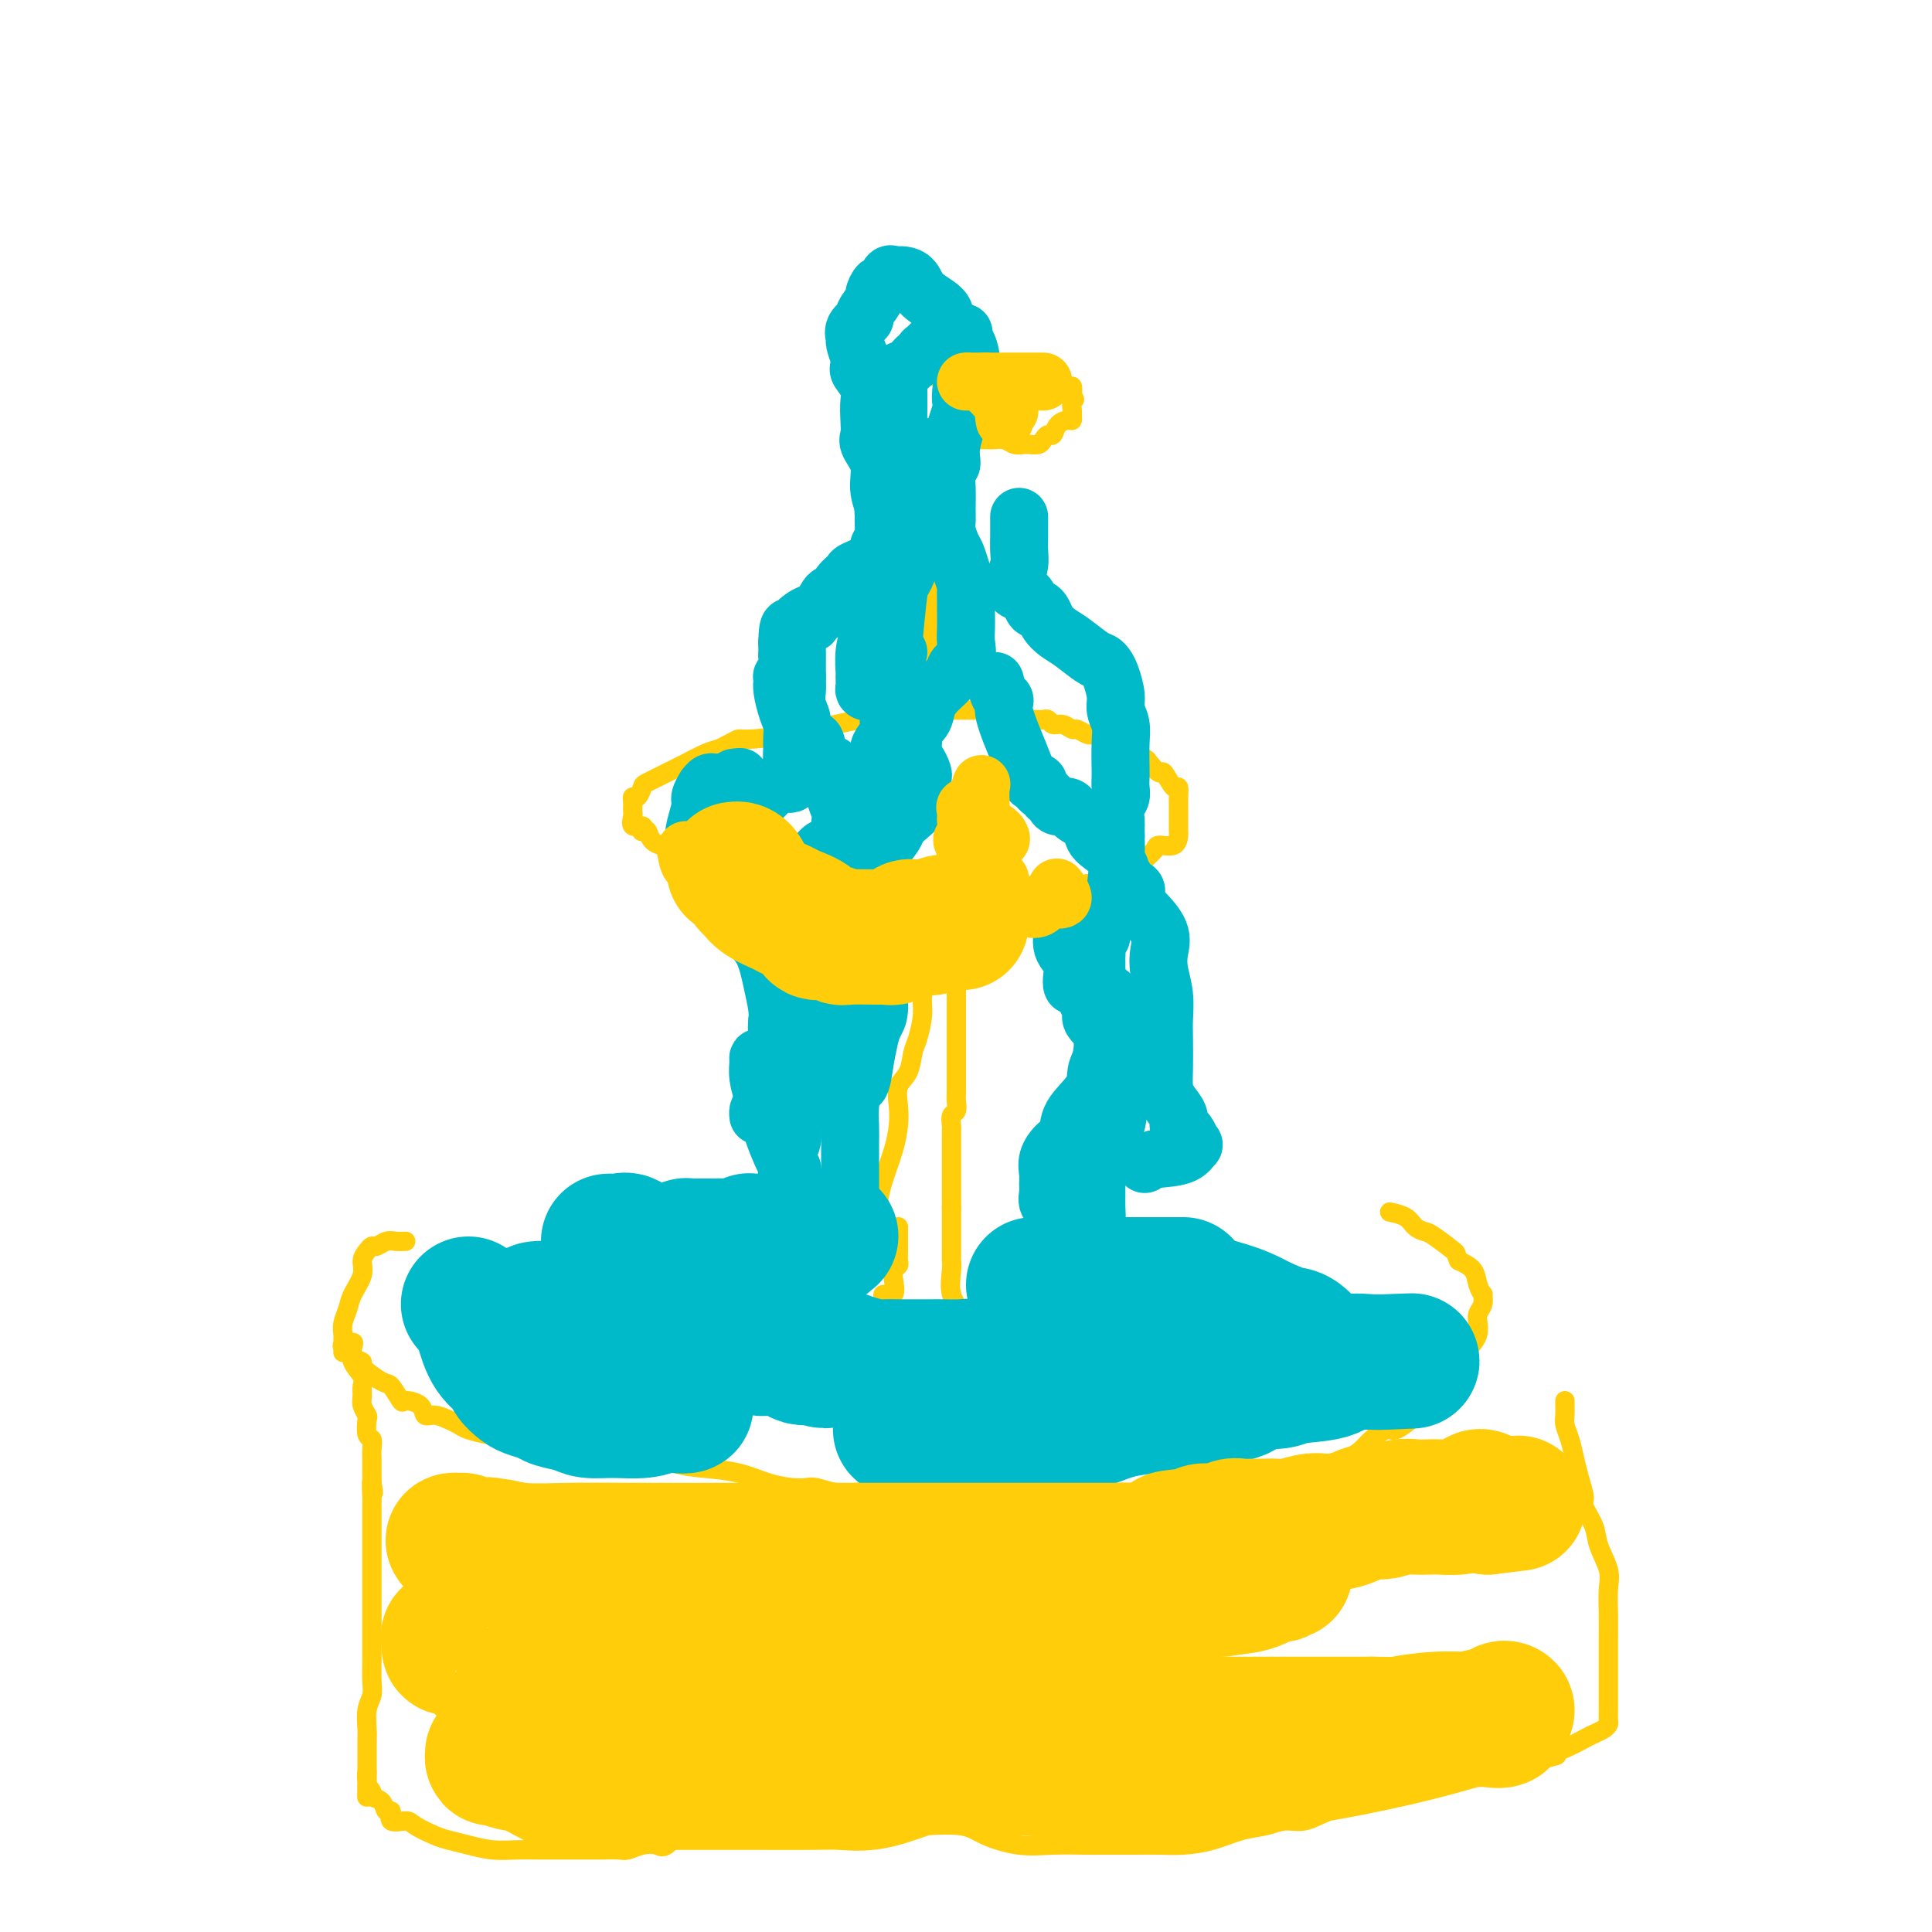 <svg viewBox='0 0 400 400' version='1.1' xmlns='http://www.w3.org/2000/svg' xmlns:xlink='http://www.w3.org/1999/xlink'><g fill='none' stroke='#FFCD0A' stroke-width='4' stroke-linecap='round' stroke-linejoin='round'><path d='M84,257c-0.673,0.032 -1.346,0.063 -2,0c-0.654,-0.063 -1.290,-0.222 -2,0c-0.710,0.222 -1.495,0.824 -2,1c-0.505,0.176 -0.731,-0.073 -1,0c-0.269,0.073 -0.583,0.470 -1,1c-0.417,0.530 -0.939,1.195 -1,2c-0.061,0.805 0.337,1.751 0,3c-0.337,1.249 -1.411,2.802 -2,4c-0.589,1.198 -0.693,2.041 -1,3c-0.307,0.959 -0.816,2.035 -1,3c-0.184,0.965 -0.044,1.820 0,2c0.044,0.180 -0.008,-0.316 0,0c0.008,0.316 0.075,1.445 0,2c-0.075,0.555 -0.294,0.538 0,1c0.294,0.462 1.100,1.403 2,2c0.900,0.597 1.895,0.851 2,1c0.105,0.149 -0.679,0.193 0,1c0.679,0.807 2.819,2.376 4,3c1.181,0.624 1.401,0.305 2,1c0.599,0.695 1.577,2.406 2,3c0.423,0.594 0.291,0.071 1,0c0.709,-0.071 2.259,0.310 3,1c0.741,0.690 0.672,1.690 1,2c0.328,0.310 1.054,-0.071 2,0c0.946,0.071 2.113,0.594 3,1c0.887,0.406 1.496,0.697 2,1c0.504,0.303 0.905,0.620 2,1c1.095,0.380 2.884,0.823 4,1c1.116,0.177 1.558,0.089 2,0'/><path d='M103,297c3.927,1.313 3.743,1.095 4,1c0.257,-0.095 0.953,-0.067 2,0c1.047,0.067 2.443,0.174 4,0c1.557,-0.174 3.275,-0.628 5,0c1.725,0.628 3.456,2.340 4,3c0.544,0.660 -0.099,0.270 2,0c2.099,-0.270 6.941,-0.420 10,0c3.059,0.420 4.335,1.408 6,2c1.665,0.592 3.721,0.786 6,1c2.279,0.214 4.783,0.449 7,1c2.217,0.551 4.147,1.419 6,2c1.853,0.581 3.630,0.874 5,1c1.370,0.126 2.333,0.086 3,0c0.667,-0.086 1.038,-0.219 2,0c0.962,0.219 2.515,0.791 4,1c1.485,0.209 2.902,0.056 4,0c1.098,-0.056 1.875,-0.015 3,0c1.125,0.015 2.597,0.004 4,0c1.403,-0.004 2.738,-0.001 4,0c1.262,0.001 2.452,0.000 4,0c1.548,-0.000 3.454,-0.000 5,0c1.546,0.000 2.732,0.000 4,0c1.268,-0.000 2.618,-0.000 5,0c2.382,0.000 5.794,0.000 8,0c2.206,-0.000 3.205,-0.000 5,0c1.795,0.000 4.387,0.000 6,0c1.613,-0.000 2.247,-0.000 3,0c0.753,0.000 1.624,0.000 3,0c1.376,-0.000 3.255,-0.000 4,0c0.745,0.000 0.356,0.000 1,0c0.644,-0.000 2.322,-0.000 4,0'/><path d='M240,309c11.249,-0.017 5.873,-0.060 4,0c-1.873,0.060 -0.242,0.224 2,0c2.242,-0.224 5.096,-0.837 7,-1c1.904,-0.163 2.858,0.125 4,0c1.142,-0.125 2.472,-0.663 4,-1c1.528,-0.337 3.253,-0.475 5,-1c1.747,-0.525 3.517,-1.438 5,-2c1.483,-0.562 2.681,-0.771 4,-1c1.319,-0.229 2.761,-0.476 4,-1c1.239,-0.524 2.276,-1.324 3,-2c0.724,-0.676 1.135,-1.226 2,-2c0.865,-0.774 2.185,-1.770 3,-2c0.815,-0.230 1.125,0.306 2,0c0.875,-0.306 2.314,-1.455 3,-2c0.686,-0.545 0.620,-0.487 1,-1c0.380,-0.513 1.205,-1.598 2,-2c0.795,-0.402 1.560,-0.120 2,0c0.440,0.120 0.555,0.079 1,-1c0.445,-1.079 1.219,-3.195 2,-4c0.781,-0.805 1.569,-0.299 2,-1c0.431,-0.701 0.507,-2.611 1,-4c0.493,-1.389 1.404,-2.258 2,-3c0.596,-0.742 0.877,-1.355 1,-2c0.123,-0.645 0.086,-1.320 0,-2c-0.086,-0.680 -0.223,-1.364 0,-2c0.223,-0.636 0.804,-1.224 1,-2c0.196,-0.776 0.005,-1.741 0,-2c-0.005,-0.259 0.174,0.188 0,0c-0.174,-0.188 -0.701,-1.012 -1,-2c-0.299,-0.988 -0.371,-2.139 -1,-3c-0.629,-0.861 -1.814,-1.430 -3,-2'/><path d='M302,261c-0.782,-1.677 -0.239,-1.370 -1,-2c-0.761,-0.630 -2.828,-2.197 -4,-3c-1.172,-0.803 -1.449,-0.842 -2,-1c-0.551,-0.158 -1.377,-0.435 -2,-1c-0.623,-0.565 -1.043,-1.420 -2,-2c-0.957,-0.580 -2.450,-0.887 -3,-1c-0.550,-0.113 -0.157,-0.032 0,0c0.157,0.032 0.079,0.016 0,0'/><path d='M182,257c0.001,-0.843 0.002,-1.686 0,-2c-0.002,-0.314 -0.008,-0.099 0,-1c0.008,-0.901 0.030,-2.919 0,-4c-0.030,-1.081 -0.113,-1.226 0,-2c0.113,-0.774 0.421,-2.178 1,-4c0.579,-1.822 1.430,-4.061 2,-6c0.570,-1.939 0.860,-3.576 1,-5c0.140,-1.424 0.131,-2.634 0,-4c-0.131,-1.366 -0.385,-2.889 0,-4c0.385,-1.111 1.409,-1.809 2,-3c0.591,-1.191 0.751,-2.874 1,-4c0.249,-1.126 0.589,-1.696 1,-3c0.411,-1.304 0.895,-3.342 1,-5c0.105,-1.658 -0.168,-2.935 0,-4c0.168,-1.065 0.777,-1.919 1,-3c0.223,-1.081 0.060,-2.388 0,-3c-0.060,-0.612 -0.016,-0.529 0,-1c0.016,-0.471 0.004,-1.495 0,-2c-0.004,-0.505 -0.001,-0.491 0,-1c0.001,-0.509 0.000,-1.541 0,-2c-0.000,-0.459 -0.000,-0.347 0,-1c0.000,-0.653 0.000,-2.073 0,-3c-0.000,-0.927 -0.000,-1.362 0,-2c0.000,-0.638 0.000,-1.479 0,-2c-0.000,-0.521 -0.000,-0.720 0,-1c0.000,-0.280 0.000,-0.640 0,-1'/><path d='M192,184c0.003,-3.061 0.012,-1.212 0,-1c-0.012,0.212 -0.044,-1.211 0,-2c0.044,-0.789 0.163,-0.943 0,-1c-0.163,-0.057 -0.607,-0.015 -1,0c-0.393,0.015 -0.736,0.004 -1,0c-0.264,-0.004 -0.451,-0.001 -1,0c-0.549,0.001 -1.461,0.000 -2,0c-0.539,-0.000 -0.704,-0.000 -1,0c-0.296,0.000 -0.721,0.000 -1,0c-0.279,-0.000 -0.411,-0.000 -1,0c-0.589,0.000 -1.635,0.000 -2,0c-0.365,-0.000 -0.047,-0.000 0,0c0.047,0.000 -0.175,0.000 -1,0c-0.825,-0.000 -2.254,-0.000 -3,0c-0.746,0.000 -0.810,0.000 -2,0c-1.190,-0.000 -3.504,-0.000 -5,0c-1.496,0.000 -2.172,0.000 -3,0c-0.828,-0.000 -1.808,-0.000 -3,0c-1.192,0.000 -2.596,0.000 -4,0'/><path d='M161,180c-4.413,0.000 -1.446,0.001 -1,0c0.446,-0.001 -1.628,-0.004 -3,0c-1.372,0.004 -2.043,0.015 -2,0c0.043,-0.015 0.799,-0.054 0,0c-0.799,0.054 -3.155,0.203 -4,0c-0.845,-0.203 -0.180,-0.756 -1,-1c-0.820,-0.244 -3.124,-0.178 -4,0c-0.876,0.178 -0.324,0.469 -1,0c-0.676,-0.469 -2.580,-1.697 -3,-2c-0.420,-0.303 0.645,0.318 0,0c-0.645,-0.318 -3.000,-1.574 -4,-2c-1.000,-0.426 -0.647,-0.022 -1,0c-0.353,0.022 -1.413,-0.338 -2,-1c-0.587,-0.662 -0.701,-1.626 -1,-2c-0.299,-0.374 -0.784,-0.160 -1,0c-0.216,0.160 -0.163,0.264 0,0c0.163,-0.264 0.436,-0.898 0,-1c-0.436,-0.102 -1.581,0.327 -2,0c-0.419,-0.327 -0.112,-1.411 0,-2c0.112,-0.589 0.029,-0.684 0,-1c-0.029,-0.316 -0.005,-0.853 0,-1c0.005,-0.147 -0.009,0.097 0,0c0.009,-0.097 0.041,-0.536 0,-1c-0.041,-0.464 -0.157,-0.953 0,-1c0.157,-0.047 0.586,0.350 1,0c0.414,-0.350 0.813,-1.445 1,-2c0.187,-0.555 0.160,-0.569 1,-1c0.840,-0.431 2.545,-1.281 4,-2c1.455,-0.719 2.661,-1.309 4,-2c1.339,-0.691 2.811,-1.483 4,-2c1.189,-0.517 2.094,-0.758 3,-1'/><path d='M149,155c3.322,-1.703 3.626,-1.962 4,-2c0.374,-0.038 0.816,0.143 3,0c2.184,-0.143 6.109,-0.612 8,-1c1.891,-0.388 1.746,-0.695 3,-1c1.254,-0.305 3.906,-0.607 6,-1c2.094,-0.393 3.628,-0.876 5,-1c1.372,-0.124 2.580,0.110 4,0c1.420,-0.110 3.050,-0.565 4,-1c0.950,-0.435 1.220,-0.848 2,-1c0.780,-0.152 2.069,-0.041 3,0c0.931,0.041 1.505,0.011 2,0c0.495,-0.011 0.910,-0.003 2,0c1.090,0.003 2.854,0.001 4,0c1.146,-0.001 1.673,-0.001 2,0c0.327,0.001 0.454,0.004 1,0c0.546,-0.004 1.511,-0.016 2,0c0.489,0.016 0.502,0.061 1,0c0.498,-0.061 1.480,-0.226 2,0c0.520,0.226 0.577,0.845 1,1c0.423,0.155 1.213,-0.154 2,0c0.787,0.154 1.573,0.772 2,1c0.427,0.228 0.495,0.065 1,0c0.505,-0.065 1.447,-0.033 2,0c0.553,0.033 0.715,0.065 1,0c0.285,-0.065 0.691,-0.229 1,0c0.309,0.229 0.520,0.850 1,1c0.480,0.150 1.228,-0.170 2,0c0.772,0.170 1.568,0.829 2,1c0.432,0.171 0.501,-0.146 1,0c0.499,0.146 1.428,0.756 2,1c0.572,0.244 0.786,0.122 1,0'/><path d='M226,152c5.550,0.709 1.925,-0.017 1,0c-0.925,0.017 0.850,0.778 2,1c1.150,0.222 1.674,-0.095 2,0c0.326,0.095 0.453,0.601 1,1c0.547,0.399 1.512,0.690 2,1c0.488,0.310 0.497,0.640 1,1c0.503,0.360 1.500,0.749 2,1c0.500,0.251 0.502,0.363 1,1c0.498,0.637 1.492,1.799 2,2c0.508,0.201 0.528,-0.560 1,0c0.472,0.560 1.394,2.441 2,3c0.606,0.559 0.894,-0.205 1,0c0.106,0.205 0.028,1.378 0,2c-0.028,0.622 -0.008,0.691 0,1c0.008,0.309 0.002,0.856 0,1c-0.002,0.144 -0.001,-0.116 0,0c0.001,0.116 0.000,0.609 0,1c-0.000,0.391 0.000,0.681 0,1c-0.000,0.319 -0.001,0.668 0,1c0.001,0.332 0.004,0.649 0,1c-0.004,0.351 -0.013,0.737 0,1c0.013,0.263 0.050,0.401 0,1c-0.050,0.599 -0.187,1.657 -1,2c-0.813,0.343 -2.301,-0.029 -3,0c-0.699,0.029 -0.608,0.459 -1,1c-0.392,0.541 -1.267,1.192 -2,2c-0.733,0.808 -1.323,1.772 -2,2c-0.677,0.228 -1.439,-0.279 -2,0c-0.561,0.279 -0.920,1.344 -2,2c-1.080,0.656 -2.880,0.902 -4,1c-1.120,0.098 -1.560,0.049 -2,0'/><path d='M225,183c-3.544,1.654 -2.903,0.288 -3,0c-0.097,-0.288 -0.933,0.501 -2,1c-1.067,0.499 -2.366,0.708 -3,1c-0.634,0.292 -0.604,0.667 -1,1c-0.396,0.333 -1.220,0.624 -2,1c-0.780,0.376 -1.518,0.836 -2,1c-0.482,0.164 -0.709,0.031 -1,0c-0.291,-0.031 -0.645,0.041 -1,0c-0.355,-0.041 -0.712,-0.195 -1,0c-0.288,0.195 -0.506,0.738 -1,1c-0.494,0.262 -1.263,0.242 -2,0c-0.737,-0.242 -1.441,-0.707 -2,-1c-0.559,-0.293 -0.973,-0.416 -1,-1c-0.027,-0.584 0.333,-1.631 0,-2c-0.333,-0.369 -1.359,-0.061 -2,-1c-0.641,-0.939 -0.897,-3.125 -1,-4c-0.103,-0.875 -0.051,-0.437 0,0'/><path d='M193,146c0.000,-0.452 0.000,-0.905 0,-2c0.000,-1.095 0.000,-2.833 0,-4c0.000,-1.167 0.000,-1.765 0,-3c0.000,-1.235 0.000,-3.108 0,-4c0.000,-0.892 0.000,-0.801 0,-1c0.000,-0.199 0.000,-0.686 0,-1c0.000,-0.314 0.000,-0.456 0,-1c0.000,-0.544 0.000,-1.492 0,-2c0.000,-0.508 0.000,-0.577 0,-1c0.000,-0.423 0.000,-1.200 0,-2c0.000,-0.800 0.000,-1.622 0,-2c-0.000,-0.378 0.000,-0.310 0,-1c0.000,-0.690 0.000,-2.136 0,-3c-0.000,-0.864 -0.000,-1.145 0,-2c0.000,-0.855 0.000,-2.285 0,-3c0.000,-0.715 0.000,-0.714 0,-1c0.000,-0.286 0.000,-0.857 0,-2c0.000,-1.143 0.000,-2.856 0,-4c0.000,-1.144 0.000,-1.719 0,-2c0.000,-0.281 0.000,-0.268 0,-1c0.000,-0.732 0.000,-2.209 0,-3c0.000,-0.791 0.000,-0.895 0,-1'/><path d='M193,100c0.000,-7.526 0.000,-3.341 0,-2c0.000,1.341 0.000,-0.163 0,-1c0.000,-0.837 0.000,-1.008 0,-1c0.000,0.008 0.000,0.194 0,0c0.000,-0.194 0.000,-0.770 0,-1c0.000,-0.230 0.000,-0.115 0,0'/><path d='M188,93c-0.303,0.000 -0.606,0.000 -1,0c-0.394,-0.000 -0.879,-0.000 -1,0c-0.121,0.000 0.121,0.000 0,0c-0.121,-0.000 -0.606,-0.000 -1,0c-0.394,0.000 -0.697,0.001 -1,0c-0.303,-0.001 -0.606,-0.004 -1,0c-0.394,0.004 -0.878,0.016 -1,0c-0.122,-0.016 0.117,-0.061 0,0c-0.117,0.061 -0.592,0.227 -1,0c-0.408,-0.227 -0.750,-0.849 -1,-1c-0.250,-0.151 -0.407,0.167 -1,0c-0.593,-0.167 -1.623,-0.818 -2,-1c-0.377,-0.182 -0.101,0.106 0,0c0.101,-0.106 0.027,-0.606 0,-1c-0.027,-0.394 -0.007,-0.683 0,-1c0.007,-0.317 0.002,-0.662 0,-1c-0.002,-0.338 -0.001,-0.669 0,-1'/><path d='M177,87c-0.313,-0.973 -0.095,-0.906 0,-1c0.095,-0.094 0.066,-0.350 0,-1c-0.066,-0.650 -0.168,-1.692 0,-2c0.168,-0.308 0.607,0.120 1,0c0.393,-0.120 0.741,-0.789 1,-1c0.259,-0.211 0.428,0.036 1,0c0.572,-0.036 1.546,-0.353 2,-1c0.454,-0.647 0.389,-1.623 1,-2c0.611,-0.377 1.897,-0.154 3,0c1.103,0.154 2.023,0.239 3,0c0.977,-0.239 2.010,-0.804 3,-1c0.990,-0.196 1.935,-0.024 3,0c1.065,0.024 2.248,-0.099 3,0c0.752,0.099 1.073,0.419 2,0c0.927,-0.419 2.459,-1.576 3,-2c0.541,-0.424 0.091,-0.113 1,0c0.909,0.113 3.179,0.029 4,0c0.821,-0.029 0.194,-0.005 1,0c0.806,0.005 3.045,-0.011 4,0c0.955,0.011 0.627,0.049 1,0c0.373,-0.049 1.449,-0.186 2,0c0.551,0.186 0.579,0.696 1,1c0.421,0.304 1.237,0.401 2,1c0.763,0.599 1.475,1.700 2,2c0.525,0.300 0.864,-0.200 1,0c0.136,0.200 0.068,1.100 0,2'/><path d='M222,82c0.928,1.045 0.247,0.658 0,1c-0.247,0.342 -0.059,1.414 0,2c0.059,0.586 -0.012,0.687 0,1c0.012,0.313 0.105,0.840 0,1c-0.105,0.160 -0.410,-0.045 -1,0c-0.590,0.045 -1.467,0.342 -2,1c-0.533,0.658 -0.724,1.679 -1,2c-0.276,0.321 -0.636,-0.058 -1,0c-0.364,0.058 -0.730,0.552 -1,1c-0.270,0.448 -0.442,0.848 -1,1c-0.558,0.152 -1.500,0.055 -2,0c-0.500,-0.055 -0.556,-0.067 -1,0c-0.444,0.067 -1.274,0.214 -2,0c-0.726,-0.214 -1.346,-0.789 -2,-1c-0.654,-0.211 -1.342,-0.056 -2,0c-0.658,0.056 -1.287,0.015 -2,0c-0.713,-0.015 -1.511,-0.004 -2,0c-0.489,0.004 -0.670,0.001 -1,0c-0.330,-0.001 -0.809,-0.000 -1,0c-0.191,0.000 -0.096,0.000 0,0'/><path d='M71,280c0.829,-0.888 1.658,-1.777 2,-2c0.342,-0.223 0.197,0.219 0,1c-0.197,0.781 -0.446,1.899 0,3c0.446,1.101 1.587,2.183 2,3c0.413,0.817 0.097,1.369 0,2c-0.097,0.631 0.026,1.343 0,2c-0.026,0.657 -0.199,1.260 0,2c0.199,0.740 0.771,1.615 1,2c0.229,0.385 0.114,0.278 0,1c-0.114,0.722 -0.227,2.274 0,3c0.227,0.726 0.793,0.627 1,1c0.207,0.373 0.056,1.217 0,2c-0.056,0.783 -0.015,1.505 0,2c0.015,0.495 0.004,0.761 0,1c-0.004,0.239 -0.001,0.449 0,1c0.001,0.551 0.000,1.443 0,2c-0.000,0.557 -0.000,0.778 0,1'/><path d='M77,307c0.619,4.317 0.166,0.610 0,0c-0.166,-0.610 -0.044,1.877 0,3c0.044,1.123 0.012,0.882 0,1c-0.012,0.118 -0.003,0.594 0,1c0.003,0.406 0.001,0.741 0,1c-0.001,0.259 -0.000,0.443 0,1c0.000,0.557 0.000,1.489 0,2c-0.000,0.511 -0.000,0.601 0,1c0.000,0.399 0.000,1.108 0,2c-0.000,0.892 -0.000,1.969 0,3c0.000,1.031 0.000,2.018 0,3c-0.000,0.982 -0.000,1.959 0,3c0.000,1.041 0.000,2.147 0,3c-0.000,0.853 -0.000,1.454 0,2c0.000,0.546 0.000,1.036 0,2c-0.000,0.964 -0.000,2.400 0,3c0.000,0.600 0.001,0.362 0,1c-0.001,0.638 -0.004,2.150 0,3c0.004,0.850 0.015,1.036 0,2c-0.015,0.964 -0.057,2.705 0,4c0.057,1.295 0.211,2.142 0,3c-0.211,0.858 -0.789,1.726 -1,3c-0.211,1.274 -0.057,2.952 0,4c0.057,1.048 0.015,1.464 0,2c-0.015,0.536 -0.004,1.191 0,2c0.004,0.809 0.001,1.774 0,2c-0.001,0.226 -0.000,-0.285 0,0c0.000,0.285 0.000,1.367 0,2c-0.000,0.633 -0.000,0.816 0,1'/><path d='M76,367c-0.136,9.477 0.023,3.168 0,1c-0.023,-2.168 -0.228,-0.195 0,1c0.228,1.195 0.889,1.610 1,2c0.111,0.390 -0.327,0.753 0,1c0.327,0.247 1.418,0.377 2,1c0.582,0.623 0.654,1.738 1,2c0.346,0.262 0.967,-0.329 1,0c0.033,0.329 -0.523,1.580 0,2c0.523,0.420 2.123,0.010 3,0c0.877,-0.010 1.030,0.379 2,1c0.970,0.621 2.755,1.473 4,2c1.245,0.527 1.948,0.730 3,1c1.052,0.270 2.453,0.608 4,1c1.547,0.392 3.239,0.837 5,1c1.761,0.163 3.591,0.044 5,0c1.409,-0.044 2.395,-0.012 4,0c1.605,0.012 3.827,0.003 5,0c1.173,-0.003 1.297,0.000 2,0c0.703,-0.000 1.987,-0.004 3,0c1.013,0.004 1.756,0.014 3,0c1.244,-0.014 2.989,-0.053 4,0c1.011,0.053 1.288,0.199 2,0c0.712,-0.199 1.860,-0.742 3,-1c1.140,-0.258 2.272,-0.231 3,0c0.728,0.231 1.053,0.664 2,0c0.947,-0.664 2.518,-2.427 4,-3c1.482,-0.573 2.875,0.043 4,0c1.125,-0.043 1.982,-0.743 3,-1c1.018,-0.257 2.197,-0.069 3,0c0.803,0.069 1.229,0.020 2,0c0.771,-0.020 1.885,-0.010 3,0'/><path d='M157,378c8.953,-0.774 3.834,-0.207 3,0c-0.834,0.207 2.616,0.056 4,0c1.384,-0.056 0.701,-0.015 1,0c0.299,0.015 1.581,0.004 3,0c1.419,-0.004 2.977,-0.001 4,0c1.023,0.001 1.512,-0.001 3,0c1.488,0.001 3.973,0.006 6,0c2.027,-0.006 3.594,-0.022 5,0c1.406,0.022 2.652,0.083 5,0c2.348,-0.083 5.798,-0.309 8,0c2.202,0.309 3.156,1.155 5,2c1.844,0.845 4.580,1.691 7,2c2.420,0.309 4.526,0.083 7,0c2.474,-0.083 5.315,-0.022 7,0c1.685,0.022 2.213,0.007 3,0c0.787,-0.007 1.832,-0.004 3,0c1.168,0.004 2.457,0.008 4,0c1.543,-0.008 3.339,-0.029 5,0c1.661,0.029 3.185,0.109 5,0c1.815,-0.109 3.920,-0.406 6,-1c2.080,-0.594 4.136,-1.485 6,-2c1.864,-0.515 3.536,-0.653 5,-1c1.464,-0.347 2.720,-0.903 4,-1c1.280,-0.097 2.585,0.265 4,0c1.415,-0.265 2.941,-1.156 5,-2c2.059,-0.844 4.652,-1.640 7,-2c2.348,-0.360 4.449,-0.284 6,-1c1.551,-0.716 2.550,-2.223 5,-3c2.450,-0.777 6.352,-0.825 9,-1c2.648,-0.175 4.042,-0.479 6,-1c1.958,-0.521 4.479,-1.261 7,-2'/><path d='M315,365c11.777,-2.764 6.220,-1.174 5,-1c-1.220,0.174 1.897,-1.067 4,-2c2.103,-0.933 3.190,-1.559 4,-2c0.810,-0.441 1.341,-0.698 2,-1c0.659,-0.302 1.444,-0.649 2,-1c0.556,-0.351 0.881,-0.707 1,-1c0.119,-0.293 0.032,-0.522 0,-1c-0.032,-0.478 -0.009,-1.203 0,-2c0.009,-0.797 0.002,-1.664 0,-2c-0.002,-0.336 -0.000,-0.139 0,-1c0.000,-0.861 -0.000,-2.779 0,-4c0.000,-1.221 0.002,-1.746 0,-3c-0.002,-1.254 -0.008,-3.238 0,-5c0.008,-1.762 0.029,-3.303 0,-5c-0.029,-1.697 -0.106,-3.551 0,-5c0.106,-1.449 0.397,-2.494 0,-4c-0.397,-1.506 -1.482,-3.473 -2,-5c-0.518,-1.527 -0.467,-2.613 -1,-4c-0.533,-1.387 -1.648,-3.074 -2,-4c-0.352,-0.926 0.060,-1.091 0,-2c-0.060,-0.909 -0.590,-2.561 -1,-4c-0.410,-1.439 -0.698,-2.665 -1,-4c-0.302,-1.335 -0.617,-2.778 -1,-4c-0.383,-1.222 -0.835,-2.222 -1,-3c-0.165,-0.778 -0.044,-1.332 0,-2c0.044,-0.668 0.012,-1.449 0,-2c-0.012,-0.551 -0.003,-0.872 0,-1c0.003,-0.128 0.002,-0.064 0,0'/><path d='M197,188c-0.113,0.227 -0.226,0.454 0,1c0.226,0.546 0.793,1.411 1,2c0.207,0.589 0.056,0.901 0,1c-0.056,0.099 -0.015,-0.015 0,1c0.015,1.015 0.004,3.160 0,4c-0.004,0.840 -0.001,0.374 0,1c0.001,0.626 0.000,2.344 0,4c-0.000,1.656 -0.000,3.249 0,4c0.000,0.751 0.000,0.661 0,1c-0.000,0.339 -0.000,1.109 0,2c0.000,0.891 -0.000,1.904 0,2c0.000,0.096 0.000,-0.726 0,0c-0.000,0.726 -0.000,2.999 0,4c0.000,1.001 0.000,0.729 0,1c-0.000,0.271 -0.000,1.083 0,2c0.000,0.917 0.001,1.937 0,3c-0.001,1.063 -0.004,2.167 0,3c0.004,0.833 0.015,1.393 0,2c-0.015,0.607 -0.057,1.259 0,2c0.057,0.741 0.211,1.570 0,2c-0.211,0.430 -0.789,0.461 -1,1c-0.211,0.539 -0.057,1.586 0,2c0.057,0.414 0.015,0.196 0,1c-0.015,0.804 -0.004,2.631 0,3c0.004,0.369 0.001,-0.721 0,0c-0.001,0.721 -0.000,3.252 0,4c0.000,0.748 0.000,-0.289 0,0c-0.000,0.289 -0.000,1.902 0,3c0.000,1.098 0.000,1.680 0,2c-0.000,0.320 -0.000,0.377 0,1c0.000,0.623 0.000,1.811 0,3'/><path d='M197,250c-0.000,9.721 -0.000,3.024 0,1c0.000,-2.024 0.000,0.624 0,2c-0.000,1.376 -0.000,1.478 0,2c0.000,0.522 0.000,1.463 0,2c-0.000,0.537 -0.000,0.668 0,1c0.000,0.332 0.001,0.863 0,1c-0.001,0.137 -0.002,-0.119 0,0c0.002,0.119 0.008,0.615 0,1c-0.008,0.385 -0.031,0.660 0,1c0.031,0.340 0.117,0.746 0,2c-0.117,1.254 -0.438,3.355 0,5c0.438,1.645 1.634,2.833 2,4c0.366,1.167 -0.098,2.313 0,3c0.098,0.687 0.757,0.916 1,1c0.243,0.084 0.069,0.024 0,0c-0.069,-0.024 -0.035,-0.012 0,0'/><path d='M186,254c0.001,0.242 0.001,0.485 0,1c-0.001,0.515 -0.004,1.303 0,2c0.004,0.697 0.015,1.301 0,2c-0.015,0.699 -0.054,1.491 0,2c0.054,0.509 0.203,0.735 0,1c-0.203,0.265 -0.758,0.571 -1,1c-0.242,0.429 -0.170,0.983 0,2c0.170,1.017 0.438,2.497 0,3c-0.438,0.503 -1.581,0.028 -2,0c-0.419,-0.028 -0.112,0.390 0,1c0.112,0.610 0.030,1.411 0,2c-0.030,0.589 -0.008,0.965 0,1c0.008,0.035 0.002,-0.271 0,0c-0.002,0.271 -0.001,1.120 0,2c0.001,0.880 0.000,1.793 0,2c-0.000,0.207 -0.000,-0.290 0,0c0.000,0.290 0.000,1.369 0,2c-0.000,0.631 -0.000,0.816 0,1'/><path d='M183,279c-0.407,3.867 0.076,1.036 0,1c-0.076,-0.036 -0.711,2.723 -1,4c-0.289,1.277 -0.232,1.074 0,1c0.232,-0.074 0.640,-0.017 1,0c0.360,0.017 0.673,-0.006 1,0c0.327,0.006 0.669,0.040 1,0c0.331,-0.040 0.652,-0.154 1,0c0.348,0.154 0.722,0.577 1,1c0.278,0.423 0.459,0.846 1,1c0.541,0.154 1.441,0.039 2,0c0.559,-0.039 0.776,-0.000 1,0c0.224,0.000 0.455,-0.037 1,0c0.545,0.037 1.404,0.148 2,0c0.596,-0.148 0.931,-0.553 1,-1c0.069,-0.447 -0.126,-0.934 0,-1c0.126,-0.066 0.572,0.290 1,0c0.428,-0.290 0.836,-1.226 1,-2c0.164,-0.774 0.082,-1.387 0,-2'/><path d='M197,281c0.448,-0.819 0.068,0.134 0,0c-0.068,-0.134 0.178,-1.356 0,-2c-0.178,-0.644 -0.779,-0.712 -1,-1c-0.221,-0.288 -0.063,-0.797 0,-1c0.063,-0.203 0.032,-0.102 0,0'/></g>
<g fill='none' stroke='#00BAC9' stroke-width='28' stroke-linecap='round' stroke-linejoin='round'><path d='M97,270c0.770,0.636 1.539,1.272 2,2c0.461,0.728 0.613,1.547 1,3c0.387,1.453 1.009,3.541 2,5c0.991,1.459 2.353,2.289 3,3c0.647,0.711 0.580,1.304 1,2c0.420,0.696 1.327,1.496 2,2c0.673,0.504 1.112,0.713 2,1c0.888,0.287 2.223,0.651 3,1c0.777,0.349 0.994,0.683 2,1c1.006,0.317 2.800,0.617 4,1c1.200,0.383 1.805,0.849 3,1c1.195,0.151 2.980,-0.011 5,0c2.020,0.011 4.276,0.197 6,0c1.724,-0.197 2.914,-0.778 4,-1c1.086,-0.222 2.066,-0.086 3,0c0.934,0.086 1.822,0.122 2,0c0.178,-0.122 -0.354,-0.401 -1,-1c-0.646,-0.599 -1.406,-1.517 -2,-2c-0.594,-0.483 -1.023,-0.530 -2,-1c-0.977,-0.470 -2.503,-1.364 -5,-3c-2.497,-1.636 -5.965,-4.013 -8,-5c-2.035,-0.987 -2.638,-0.584 -3,-1c-0.362,-0.416 -0.482,-1.650 -1,-2c-0.518,-0.350 -1.434,0.186 -2,0c-0.566,-0.186 -0.783,-1.093 -1,-2'/><path d='M117,274c-3.715,-2.587 -1.501,-0.553 -1,0c0.501,0.553 -0.711,-0.374 -1,-1c-0.289,-0.626 0.346,-0.953 0,-1c-0.346,-0.047 -1.672,0.184 -2,0c-0.328,-0.184 0.341,-0.782 0,-1c-0.341,-0.218 -1.693,-0.055 -2,0c-0.307,0.055 0.430,0.001 1,0c0.570,-0.001 0.974,0.052 1,0c0.026,-0.052 -0.327,-0.210 1,0c1.327,0.210 4.333,0.787 7,1c2.667,0.213 4.994,0.060 7,0c2.006,-0.060 3.692,-0.028 5,0c1.308,0.028 2.238,0.050 3,0c0.762,-0.050 1.357,-0.173 2,0c0.643,0.173 1.333,0.643 2,1c0.667,0.357 1.312,0.601 2,1c0.688,0.399 1.419,0.952 2,1c0.581,0.048 1.011,-0.408 2,0c0.989,0.408 2.538,1.681 4,2c1.462,0.319 2.839,-0.317 4,0c1.161,0.317 2.107,1.588 3,2c0.893,0.412 1.734,-0.034 3,0c1.266,0.034 2.956,0.548 4,1c1.044,0.452 1.441,0.844 2,1c0.559,0.156 1.279,0.078 2,0'/><path d='M168,281c5.019,1.389 1.565,0.362 1,0c-0.565,-0.362 1.759,-0.058 3,0c1.241,0.058 1.398,-0.128 2,0c0.602,0.128 1.648,0.570 3,1c1.352,0.430 3.010,0.847 4,1c0.990,0.153 1.313,0.041 2,0c0.687,-0.041 1.738,-0.011 3,0c1.262,0.011 2.736,0.002 4,0c1.264,-0.002 2.317,0.004 3,0c0.683,-0.004 0.994,-0.016 2,0c1.006,0.016 2.705,0.061 4,0c1.295,-0.061 2.186,-0.226 3,0c0.814,0.226 1.551,0.845 3,1c1.449,0.155 3.612,-0.155 5,0c1.388,0.155 2.003,0.774 3,1c0.997,0.226 2.377,0.061 4,0c1.623,-0.061 3.490,-0.016 5,0c1.510,0.016 2.664,0.004 4,0c1.336,-0.004 2.853,-0.001 5,0c2.147,0.001 4.924,0.000 7,0c2.076,-0.000 3.450,-0.000 5,0c1.550,0.000 3.274,0.001 5,0c1.726,-0.001 3.453,-0.002 5,0c1.547,0.002 2.915,0.007 4,0c1.085,-0.007 1.888,-0.026 3,0c1.112,0.026 2.535,0.098 4,0c1.465,-0.098 2.973,-0.366 5,-1c2.027,-0.634 4.574,-1.634 6,-2c1.426,-0.366 1.730,-0.099 3,0c1.270,0.099 3.506,0.028 5,0c1.494,-0.028 2.247,-0.014 3,0'/><path d='M286,282c11.644,-0.462 4.253,-0.117 1,0c-3.253,0.117 -2.370,0.006 -2,0c0.370,-0.006 0.226,0.094 -1,0c-1.226,-0.094 -3.534,-0.381 -5,0c-1.466,0.381 -2.089,1.430 -4,2c-1.911,0.570 -5.109,0.659 -7,1c-1.891,0.341 -2.477,0.932 -4,1c-1.523,0.068 -3.985,-0.386 -6,0c-2.015,0.386 -3.583,1.613 -5,2c-1.417,0.387 -2.684,-0.065 -5,0c-2.316,0.065 -5.681,0.647 -9,1c-3.319,0.353 -6.591,0.477 -10,1c-3.409,0.523 -6.955,1.447 -10,2c-3.045,0.553 -5.588,0.737 -8,1c-2.412,0.263 -4.691,0.606 -7,1c-2.309,0.394 -4.648,0.838 -6,1c-1.352,0.162 -1.719,0.044 -2,0c-0.281,-0.044 -0.477,-0.012 -1,0c-0.523,0.012 -1.371,0.003 -2,0c-0.629,-0.003 -1.037,-0.001 -1,0c0.037,0.001 0.518,0.000 1,0'/><path d='M193,295c-14.337,2.011 -3.680,0.539 1,0c4.680,-0.539 3.384,-0.144 4,0c0.616,0.144 3.143,0.036 5,0c1.857,-0.036 3.045,-0.002 5,0c1.955,0.002 4.676,-0.028 7,0c2.324,0.028 4.252,0.113 6,0c1.748,-0.113 3.318,-0.426 5,-1c1.682,-0.574 3.478,-1.411 6,-2c2.522,-0.589 5.770,-0.931 8,-1c2.230,-0.069 3.444,0.136 5,0c1.556,-0.136 3.456,-0.614 5,-1c1.544,-0.386 2.732,-0.682 4,-1c1.268,-0.318 2.615,-0.659 3,-1c0.385,-0.341 -0.191,-0.683 0,-1c0.191,-0.317 1.150,-0.610 2,-1c0.850,-0.390 1.591,-0.877 2,-1c0.409,-0.123 0.487,0.116 1,0c0.513,-0.116 1.460,-0.589 2,-1c0.540,-0.411 0.671,-0.762 1,-1c0.329,-0.238 0.855,-0.364 2,-1c1.145,-0.636 2.909,-1.784 4,-2c1.091,-0.216 1.509,0.499 1,0c-0.509,-0.499 -1.945,-2.211 -3,-3c-1.055,-0.789 -1.730,-0.654 -3,-1c-1.270,-0.346 -3.135,-1.173 -5,-2'/><path d='M261,274c-2.729,-1.498 -4.552,-2.243 -7,-3c-2.448,-0.757 -5.521,-1.527 -8,-2c-2.479,-0.473 -4.365,-0.648 -6,-1c-1.635,-0.352 -3.018,-0.879 -4,-1c-0.982,-0.121 -1.562,0.164 -3,0c-1.438,-0.164 -3.735,-0.776 -5,-1c-1.265,-0.224 -1.499,-0.060 -2,0c-0.501,0.060 -1.270,0.016 -2,0c-0.730,-0.016 -1.420,-0.004 -2,0c-0.580,0.004 -1.048,0.001 -2,0c-0.952,-0.001 -2.386,-0.000 -3,0c-0.614,0.000 -0.407,0.000 -1,0c-0.593,-0.000 -1.987,-0.000 -2,0c-0.013,0.000 1.354,0.000 2,0c0.646,-0.000 0.569,-0.000 2,0c1.431,0.000 4.370,0.000 8,0c3.630,-0.000 7.952,-0.000 11,0c3.048,0.000 4.820,0.000 6,0c1.180,-0.000 1.766,-0.000 2,0c0.234,0.000 0.117,0.000 0,0'/><path d='M126,257c0.374,-0.016 0.749,-0.033 1,0c0.251,0.033 0.379,0.114 1,0c0.621,-0.114 1.734,-0.423 2,0c0.266,0.423 -0.316,1.578 0,2c0.316,0.422 1.528,0.109 2,0c0.472,-0.109 0.202,-0.015 1,0c0.798,0.015 2.664,-0.048 4,0c1.336,0.048 2.141,0.209 3,0c0.859,-0.209 1.770,-0.788 2,-1c0.230,-0.212 -0.222,-0.057 0,0c0.222,0.057 1.119,0.015 2,0c0.881,-0.015 1.745,-0.004 2,0c0.255,0.004 -0.099,0.002 0,0c0.099,-0.002 0.651,-0.004 1,0c0.349,0.004 0.495,0.015 1,0c0.505,-0.015 1.370,-0.057 2,0c0.630,0.057 1.025,0.212 2,0c0.975,-0.212 2.531,-0.793 3,-1c0.469,-0.207 -0.149,-0.041 0,0c0.149,0.041 1.066,-0.041 2,0c0.934,0.041 1.885,0.207 3,0c1.115,-0.207 2.393,-0.788 3,-1c0.607,-0.212 0.544,-0.057 1,0c0.456,0.057 1.430,0.015 2,0c0.570,-0.015 0.734,-0.004 1,0c0.266,0.004 0.633,0.002 1,0'/><path d='M168,256c7.000,-0.167 3.500,-0.083 0,0'/></g>
<g fill='none' stroke='#00BAC9' stroke-width='12' stroke-linecap='round' stroke-linejoin='round'><path d='M201,79c0.005,-0.233 0.010,-0.467 0,-1c-0.010,-0.533 -0.035,-1.367 0,-2c0.035,-0.633 0.128,-1.065 0,-2c-0.128,-0.935 -0.479,-2.375 -1,-3c-0.521,-0.625 -1.214,-0.437 -2,-1c-0.786,-0.563 -1.667,-1.878 -2,-3c-0.333,-1.122 -0.118,-2.052 -1,-3c-0.882,-0.948 -2.863,-1.914 -4,-3c-1.137,-1.086 -1.432,-2.290 -2,-3c-0.568,-0.710 -1.409,-0.924 -2,-1c-0.591,-0.076 -0.932,-0.012 -1,0c-0.068,0.012 0.137,-0.027 0,0c-0.137,0.027 -0.615,0.120 -1,0c-0.385,-0.120 -0.675,-0.452 -1,0c-0.325,0.452 -0.684,1.687 -1,2c-0.316,0.313 -0.590,-0.296 -1,0c-0.410,0.296 -0.954,1.496 -1,2c-0.046,0.504 0.408,0.310 0,1c-0.408,0.690 -1.679,2.263 -2,3c-0.321,0.737 0.309,0.637 0,1c-0.309,0.363 -1.557,1.190 -2,2c-0.443,0.810 -0.081,1.603 0,2c0.081,0.397 -0.120,0.399 0,1c0.120,0.601 0.560,1.800 1,3'/><path d='M178,74c0.187,1.360 0.155,1.760 0,2c-0.155,0.240 -0.433,0.319 0,1c0.433,0.681 1.578,1.963 2,3c0.422,1.037 0.121,1.830 0,3c-0.121,1.170 -0.062,2.717 0,4c0.062,1.283 0.125,2.301 0,3c-0.125,0.699 -0.440,1.079 0,2c0.440,0.921 1.634,2.382 2,4c0.366,1.618 -0.097,3.392 0,5c0.097,1.608 0.754,3.051 1,4c0.246,0.949 0.080,1.405 0,2c-0.080,0.595 -0.074,1.328 0,2c0.074,0.672 0.215,1.283 0,2c-0.215,0.717 -0.788,1.539 -1,2c-0.212,0.461 -0.064,0.560 0,1c0.064,0.440 0.042,1.222 -1,2c-1.042,0.778 -3.105,1.553 -4,2c-0.895,0.447 -0.621,0.567 -1,1c-0.379,0.433 -1.411,1.181 -2,2c-0.589,0.819 -0.735,1.711 -1,2c-0.265,0.289 -0.650,-0.025 -1,0c-0.350,0.025 -0.666,0.389 -1,1c-0.334,0.611 -0.684,1.468 -1,2c-0.316,0.532 -0.596,0.739 -1,1c-0.404,0.261 -0.931,0.575 -1,1c-0.069,0.425 0.321,0.962 0,1c-0.321,0.038 -1.354,-0.424 -2,0c-0.646,0.424 -0.905,1.732 -1,3c-0.095,1.268 -0.026,2.495 0,3c0.026,0.505 0.007,0.287 0,1c-0.007,0.713 -0.004,2.356 0,4'/><path d='M165,140c0.018,1.777 0.064,2.221 0,3c-0.064,0.779 -0.239,1.893 0,3c0.239,1.107 0.890,2.207 1,3c0.110,0.793 -0.323,1.280 0,2c0.323,0.720 1.400,1.673 2,2c0.600,0.327 0.721,0.027 1,1c0.279,0.973 0.716,3.218 1,4c0.284,0.782 0.416,0.102 1,0c0.584,-0.102 1.620,0.374 2,1c0.380,0.626 0.106,1.403 0,2c-0.106,0.597 -0.042,1.014 0,1c0.042,-0.014 0.064,-0.461 0,0c-0.064,0.461 -0.214,1.829 0,3c0.214,1.171 0.790,2.145 1,3c0.210,0.855 0.053,1.592 0,2c-0.053,0.408 -0.002,0.487 0,1c0.002,0.513 -0.044,1.460 0,2c0.044,0.540 0.179,0.673 0,1c-0.179,0.327 -0.671,0.847 -1,1c-0.329,0.153 -0.495,-0.062 -1,0c-0.505,0.062 -1.349,0.400 -2,1c-0.651,0.600 -1.110,1.460 -2,2c-0.890,0.540 -2.210,0.760 -3,1c-0.790,0.240 -1.049,0.502 -1,1c0.049,0.498 0.406,1.233 0,2c-0.406,0.767 -1.574,1.566 -2,2c-0.426,0.434 -0.112,0.503 0,1c0.112,0.497 0.020,1.422 0,2c-0.020,0.578 0.033,0.809 0,1c-0.033,0.191 -0.152,0.340 0,1c0.152,0.660 0.576,1.830 1,3'/><path d='M163,192c-0.170,2.881 0.404,3.583 1,4c0.596,0.417 1.216,0.548 2,1c0.784,0.452 1.734,1.224 2,2c0.266,0.776 -0.153,1.555 0,2c0.153,0.445 0.876,0.556 1,1c0.124,0.444 -0.352,1.219 0,2c0.352,0.781 1.530,1.566 2,2c0.470,0.434 0.231,0.515 0,1c-0.231,0.485 -0.454,1.372 0,2c0.454,0.628 1.585,0.997 2,2c0.415,1.003 0.114,2.641 0,4c-0.114,1.359 -0.042,2.441 0,3c0.042,0.559 0.054,0.596 0,1c-0.054,0.404 -0.172,1.175 -1,2c-0.828,0.825 -2.364,1.705 -3,3c-0.636,1.295 -0.370,3.007 -1,4c-0.630,0.993 -2.155,1.268 -3,2c-0.845,0.732 -1.011,1.922 -1,3c0.011,1.078 0.198,2.044 0,3c-0.198,0.956 -0.781,1.902 -1,3c-0.219,1.098 -0.073,2.348 0,3c0.073,0.652 0.072,0.705 0,1c-0.072,0.295 -0.215,0.832 0,1c0.215,0.168 0.789,-0.032 1,0c0.211,0.032 0.060,0.295 0,0c-0.060,-0.295 -0.030,-1.147 0,-2'/><path d='M164,242c-0.570,0.573 -1.995,-2.494 -3,-5c-1.005,-2.506 -1.590,-4.451 -2,-6c-0.410,-1.549 -0.644,-2.703 -1,-4c-0.356,-1.297 -0.834,-2.738 -1,-4c-0.166,-1.262 -0.021,-2.345 0,-3c0.021,-0.655 -0.081,-0.884 0,-1c0.081,-0.116 0.345,-0.120 1,0c0.655,0.120 1.700,0.366 2,0c0.300,-0.366 -0.144,-1.342 0,-2c0.144,-0.658 0.875,-0.996 1,-2c0.125,-1.004 -0.358,-2.673 0,-4c0.358,-1.327 1.557,-2.312 2,-3c0.443,-0.688 0.130,-1.078 0,-2c-0.130,-0.922 -0.075,-2.375 0,-3c0.075,-0.625 0.172,-0.422 0,-1c-0.172,-0.578 -0.613,-1.939 -1,-3c-0.387,-1.061 -0.720,-1.824 -1,-2c-0.280,-0.176 -0.509,0.235 -1,0c-0.491,-0.235 -1.246,-1.118 -2,-2'/><path d='M158,195c-0.636,-2.246 0.274,-1.361 0,-2c-0.274,-0.639 -1.734,-2.801 -3,-4c-1.266,-1.199 -2.339,-1.436 -3,-2c-0.661,-0.564 -0.909,-1.456 -1,-2c-0.091,-0.544 -0.026,-0.739 0,-1c0.026,-0.261 0.012,-0.589 0,-1c-0.012,-0.411 -0.024,-0.907 0,-2c0.024,-1.093 0.083,-2.783 0,-4c-0.083,-1.217 -0.307,-1.960 0,-3c0.307,-1.040 1.146,-2.375 2,-3c0.854,-0.625 1.723,-0.538 2,-1c0.277,-0.462 -0.040,-1.473 0,-2c0.040,-0.527 0.435,-0.569 1,-1c0.565,-0.431 1.300,-1.252 2,-2c0.700,-0.748 1.364,-1.422 2,-2c0.636,-0.578 1.242,-1.060 2,-1c0.758,0.060 1.668,0.662 2,0c0.332,-0.662 0.086,-2.588 0,-4c-0.086,-1.412 -0.013,-2.311 0,-3c0.013,-0.689 -0.035,-1.168 0,-2c0.035,-0.832 0.153,-2.017 0,-3c-0.153,-0.983 -0.578,-1.764 -1,-3c-0.422,-1.236 -0.841,-2.925 -1,-4c-0.159,-1.075 -0.057,-1.535 0,-2c0.057,-0.465 0.068,-0.936 0,-1c-0.068,-0.064 -0.214,0.278 0,0c0.214,-0.278 0.789,-1.178 1,-2c0.211,-0.822 0.057,-1.568 0,-2c-0.057,-0.432 -0.016,-0.552 0,-1c0.016,-0.448 0.008,-1.224 0,-2'/><path d='M163,133c0.086,-4.969 0.800,-2.891 1,-2c0.200,0.891 -0.114,0.595 0,0c0.114,-0.595 0.656,-1.490 1,-2c0.344,-0.510 0.491,-0.636 1,-1c0.509,-0.364 1.379,-0.965 2,-1c0.621,-0.035 0.992,0.495 2,0c1.008,-0.495 2.651,-2.017 4,-3c1.349,-0.983 2.403,-1.428 3,-2c0.597,-0.572 0.737,-1.269 1,-2c0.263,-0.731 0.648,-1.494 1,-2c0.352,-0.506 0.670,-0.755 1,-1c0.330,-0.245 0.670,-0.485 1,-1c0.330,-0.515 0.649,-1.305 1,-2c0.351,-0.695 0.735,-1.297 1,-2c0.265,-0.703 0.412,-1.508 1,-3c0.588,-1.492 1.617,-3.671 2,-5c0.383,-1.329 0.119,-1.809 0,-3c-0.119,-1.191 -0.092,-3.093 0,-4c0.092,-0.907 0.248,-0.818 0,-1c-0.248,-0.182 -0.902,-0.637 -1,-1c-0.098,-0.363 0.358,-0.636 0,-1c-0.358,-0.364 -1.531,-0.818 -2,-1c-0.469,-0.182 -0.235,-0.091 0,0'/><path d='M199,81c-0.063,0.799 -0.126,1.598 0,2c0.126,0.402 0.440,0.407 0,2c-0.440,1.593 -1.635,4.775 -2,7c-0.365,2.225 0.098,3.492 0,4c-0.098,0.508 -0.759,0.256 -1,1c-0.241,0.744 -0.062,2.482 0,4c0.062,1.518 0.005,2.815 0,4c-0.005,1.185 0.040,2.259 0,3c-0.040,0.741 -0.165,1.148 0,2c0.165,0.852 0.618,2.149 1,3c0.382,0.851 0.691,1.257 1,2c0.309,0.743 0.619,1.822 1,3c0.381,1.178 0.834,2.454 1,3c0.166,0.546 0.044,0.361 0,1c-0.044,0.639 -0.010,2.100 0,3c0.010,0.900 -0.005,1.238 0,2c0.005,0.762 0.028,1.946 0,3c-0.028,1.054 -0.108,1.976 0,3c0.108,1.024 0.404,2.150 0,3c-0.404,0.850 -1.507,1.425 -2,2c-0.493,0.575 -0.374,1.151 -1,2c-0.626,0.849 -1.996,1.971 -3,3c-1.004,1.029 -1.642,1.964 -2,3c-0.358,1.036 -0.435,2.175 -1,3c-0.565,0.825 -1.616,1.338 -2,2c-0.384,0.662 -0.100,1.473 0,2c0.100,0.527 0.017,0.770 0,1c-0.017,0.230 0.034,0.447 0,1c-0.034,0.553 -0.153,1.444 0,2c0.153,0.556 0.576,0.778 1,1'/><path d='M190,158c0.094,0.975 -0.172,-0.086 0,0c0.172,0.086 0.781,1.320 1,2c0.219,0.680 0.049,0.805 0,1c-0.049,0.195 0.022,0.461 0,1c-0.022,0.539 -0.137,1.351 0,2c0.137,0.649 0.528,1.134 0,2c-0.528,0.866 -1.973,2.112 -3,3c-1.027,0.888 -1.634,1.417 -2,2c-0.366,0.583 -0.490,1.221 -1,2c-0.510,0.779 -1.405,1.700 -2,3c-0.595,1.300 -0.892,2.978 -1,4c-0.108,1.022 -0.029,1.386 0,2c0.029,0.614 0.008,1.478 0,2c-0.008,0.522 -0.003,0.702 0,1c0.003,0.298 0.005,0.714 0,1c-0.005,0.286 -0.015,0.443 0,1c0.015,0.557 0.057,1.514 0,2c-0.057,0.486 -0.212,0.501 0,1c0.212,0.499 0.790,1.484 1,2c0.210,0.516 0.052,0.565 0,1c-0.052,0.435 0.001,1.257 0,2c-0.001,0.743 -0.056,1.406 0,2c0.056,0.594 0.222,1.119 0,2c-0.222,0.881 -0.833,2.117 -1,4c-0.167,1.883 0.110,4.412 0,6c-0.110,1.588 -0.607,2.235 -1,3c-0.393,0.765 -0.684,1.647 -1,3c-0.316,1.353 -0.658,3.176 -1,5'/><path d='M179,220c-0.856,6.841 -1.497,3.942 -2,4c-0.503,0.058 -0.867,3.073 -1,5c-0.133,1.927 -0.036,2.767 0,4c0.036,1.233 0.010,2.858 0,4c-0.010,1.142 -0.003,1.801 0,3c0.003,1.199 0.001,2.937 0,4c-0.001,1.063 -0.000,1.449 0,2c0.000,0.551 0.000,1.267 0,2c-0.000,0.733 -0.000,1.484 0,3c0.000,1.516 0.000,3.797 0,5c-0.000,1.203 -0.000,1.327 0,2c0.000,0.673 0.000,1.896 0,3c-0.000,1.104 -0.000,2.088 0,2c0.000,-0.088 0.000,-1.247 0,-2c-0.000,-0.753 -0.000,-1.099 0,-2c0.000,-0.901 0.000,-2.357 0,-5c-0.000,-2.643 -0.000,-6.471 0,-9c0.000,-2.529 0.000,-3.758 0,-5c-0.000,-1.242 -0.000,-2.498 0,-3c0.000,-0.502 0.000,-0.251 0,0'/><path d='M169,193c0.193,-0.669 0.385,-1.339 1,-2c0.615,-0.661 1.651,-1.314 2,-2c0.349,-0.686 0.011,-1.404 1,-3c0.989,-1.596 3.306,-4.069 4,-6c0.694,-1.931 -0.234,-3.319 0,-5c0.234,-1.681 1.631,-3.656 2,-5c0.369,-1.344 -0.289,-2.058 0,-3c0.289,-0.942 1.525,-2.111 2,-3c0.475,-0.889 0.188,-1.497 0,-2c-0.188,-0.503 -0.276,-0.901 0,-1c0.276,-0.099 0.915,0.102 1,-1c0.085,-1.102 -0.384,-3.507 0,-5c0.384,-1.493 1.619,-2.073 2,-3c0.381,-0.927 -0.094,-2.203 0,-3c0.094,-0.797 0.757,-1.117 1,-2c0.243,-0.883 0.065,-2.328 0,-3c-0.065,-0.672 -0.017,-0.569 0,-1c0.017,-0.431 0.004,-1.395 0,-2c-0.004,-0.605 0.002,-0.849 0,-1c-0.002,-0.151 -0.013,-0.208 0,-1c0.013,-0.792 0.049,-2.317 0,-3c-0.049,-0.683 -0.182,-0.523 0,-3c0.182,-2.477 0.678,-7.592 1,-10c0.322,-2.408 0.471,-2.110 1,-3c0.529,-0.890 1.437,-2.969 2,-5c0.563,-2.031 0.782,-4.016 1,-6'/><path d='M190,109c2.237,-11.838 1.329,-5.933 1,-4c-0.329,1.933 -0.081,-0.105 0,-1c0.081,-0.895 -0.007,-0.648 0,-1c0.007,-0.352 0.108,-1.303 0,-2c-0.108,-0.697 -0.425,-1.140 0,-1c0.425,0.140 1.592,0.864 2,0c0.408,-0.864 0.058,-3.314 0,-4c-0.058,-0.686 0.177,0.392 0,0c-0.177,-0.392 -0.765,-2.255 -1,-3c-0.235,-0.745 -0.118,-0.373 0,0'/><path d='M152,161c0.824,-0.122 1.647,-0.245 1,0c-0.647,0.245 -2.766,0.857 -4,1c-1.234,0.143 -1.584,-0.182 -2,0c-0.416,0.182 -0.899,0.870 -1,1c-0.101,0.130 0.181,-0.298 0,0c-0.181,0.298 -0.826,1.323 -1,2c-0.174,0.677 0.122,1.007 0,2c-0.122,0.993 -0.664,2.648 -1,4c-0.336,1.352 -0.468,2.400 0,4c0.468,1.600 1.537,3.753 2,5c0.463,1.247 0.322,1.587 1,3c0.678,1.413 2.175,3.898 3,5c0.825,1.102 0.979,0.822 1,1c0.021,0.178 -0.090,0.813 0,1c0.090,0.187 0.381,-0.076 1,0c0.619,0.076 1.568,0.491 2,1c0.432,0.509 0.348,1.113 1,2c0.652,0.887 2.039,2.057 3,4c0.961,1.943 1.497,4.660 2,7c0.503,2.340 0.972,4.304 1,6c0.028,1.696 -0.384,3.125 0,4c0.384,0.875 1.565,1.197 2,2c0.435,0.803 0.124,2.087 0,3c-0.124,0.913 -0.062,1.457 0,2'/><path d='M163,221c0.353,4.240 -1.264,2.838 -2,3c-0.736,0.162 -0.589,1.886 -1,3c-0.411,1.114 -1.378,1.618 -2,2c-0.622,0.382 -0.898,0.641 -1,1c-0.102,0.359 -0.029,0.817 0,1c0.029,0.183 0.015,0.092 0,0'/><path d='M206,141c0.289,1.191 0.578,2.382 1,3c0.422,0.618 0.977,0.663 1,1c0.023,0.337 -0.487,0.965 0,3c0.487,2.035 1.972,5.477 3,8c1.028,2.523 1.599,4.129 2,5c0.401,0.871 0.633,1.008 1,1c0.367,-0.008 0.868,-0.161 1,0c0.132,0.161 -0.105,0.634 0,1c0.105,0.366 0.552,0.624 1,1c0.448,0.376 0.897,0.871 1,1c0.103,0.129 -0.141,-0.106 0,0c0.141,0.106 0.667,0.553 1,1c0.333,0.447 0.474,0.894 1,1c0.526,0.106 1.437,-0.128 2,0c0.563,0.128 0.777,0.617 1,1c0.223,0.383 0.453,0.658 1,1c0.547,0.342 1.410,0.751 2,1c0.590,0.249 0.908,0.338 1,1c0.092,0.662 -0.041,1.896 1,3c1.041,1.104 3.256,2.079 4,4c0.744,1.921 0.016,4.789 0,6c-0.016,1.211 0.682,0.766 1,1c0.318,0.234 0.258,1.148 0,2c-0.258,0.852 -0.714,1.642 -1,2c-0.286,0.358 -0.402,0.285 -1,1c-0.598,0.715 -1.677,2.219 -2,3c-0.323,0.781 0.110,0.838 0,1c-0.110,0.162 -0.761,0.427 -1,1c-0.239,0.573 -0.064,1.452 0,2c0.064,0.548 0.017,0.763 0,1c-0.017,0.237 -0.005,0.496 0,1c0.005,0.504 0.002,1.252 0,2'/><path d='M227,201c-0.765,2.363 -0.179,1.269 0,1c0.179,-0.269 -0.050,0.285 0,1c0.050,0.715 0.377,1.591 1,2c0.623,0.409 1.540,0.350 2,1c0.460,0.650 0.463,2.008 1,3c0.537,0.992 1.609,1.619 2,2c0.391,0.381 0.101,0.515 0,1c-0.101,0.485 -0.014,1.320 0,2c0.014,0.680 -0.045,1.204 0,2c0.045,0.796 0.194,1.865 0,3c-0.194,1.135 -0.731,2.338 -1,5c-0.269,2.662 -0.268,6.785 -1,9c-0.732,2.215 -2.195,2.523 -3,4c-0.805,1.477 -0.950,4.124 -1,6c-0.050,1.876 -0.004,2.980 0,4c0.004,1.020 -0.036,1.954 0,3c0.036,1.046 0.146,2.203 0,3c-0.146,0.797 -0.547,1.235 0,2c0.547,0.765 2.042,1.858 3,3c0.958,1.142 1.378,2.333 2,3c0.622,0.667 1.444,0.811 2,2c0.556,1.189 0.844,3.422 1,5c0.156,1.578 0.178,2.501 1,3c0.822,0.499 2.442,0.574 3,1c0.558,0.426 0.053,1.203 0,2c-0.053,0.797 0.347,1.616 1,2c0.653,0.384 1.561,0.334 2,1c0.439,0.666 0.411,2.047 0,2c-0.411,-0.047 -1.206,-1.524 -2,-3'/><path d='M240,276c-1.644,-1.356 -4.756,-3.244 -6,-4c-1.244,-0.756 -0.622,-0.378 0,0'/><path d='M186,135c-0.764,0.219 -1.528,0.439 -2,1c-0.472,0.561 -0.651,1.464 -1,2c-0.349,0.536 -0.868,0.704 -1,1c-0.132,0.296 0.122,0.718 0,1c-0.122,0.282 -0.621,0.422 -1,1c-0.379,0.578 -0.637,1.594 -1,2c-0.363,0.406 -0.830,0.202 -1,0c-0.170,-0.202 -0.043,-0.402 0,-1c0.043,-0.598 0.000,-1.594 0,-2c-0.000,-0.406 0.041,-0.223 0,-1c-0.041,-0.777 -0.165,-2.516 0,-4c0.165,-1.484 0.619,-2.715 1,-4c0.381,-1.285 0.691,-2.626 1,-3c0.309,-0.374 0.619,0.218 1,-1c0.381,-1.218 0.835,-4.245 1,-6c0.165,-1.755 0.043,-2.238 0,-3c-0.043,-0.762 -0.008,-1.804 0,-3c0.008,-1.196 -0.013,-2.548 0,-4c0.013,-1.452 0.060,-3.005 0,-4c-0.060,-0.995 -0.226,-1.432 0,-2c0.226,-0.568 0.845,-1.265 1,-2c0.155,-0.735 -0.154,-1.506 0,-2c0.154,-0.494 0.772,-0.710 1,-1c0.228,-0.290 0.065,-0.654 0,-1c-0.065,-0.346 -0.033,-0.673 0,-1'/><path d='M185,98c0.929,-7.154 0.253,-2.539 0,-1c-0.253,1.539 -0.082,0.003 0,-1c0.082,-1.003 0.074,-1.473 0,-2c-0.074,-0.527 -0.216,-1.110 0,-2c0.216,-0.890 0.790,-2.088 1,-3c0.210,-0.912 0.056,-1.539 0,-2c-0.056,-0.461 -0.015,-0.757 0,-1c0.015,-0.243 0.004,-0.434 0,-1c-0.004,-0.566 -0.001,-1.509 0,-2c0.001,-0.491 -0.001,-0.531 0,-1c0.001,-0.469 0.006,-1.367 0,-2c-0.006,-0.633 -0.023,-1.000 0,-1c0.023,0.000 0.087,0.369 0,0c-0.087,-0.369 -0.325,-1.475 0,-2c0.325,-0.525 1.213,-0.468 2,-1c0.787,-0.532 1.472,-1.653 2,-2c0.528,-0.347 0.898,0.080 1,0c0.102,-0.080 -0.063,-0.666 0,-1c0.063,-0.334 0.354,-0.415 1,-1c0.646,-0.585 1.647,-1.672 2,-2c0.353,-0.328 0.056,0.104 1,0c0.944,-0.104 3.127,-0.744 4,-1c0.873,-0.256 0.437,-0.128 0,0'/><path d='M211,107c0.001,0.351 0.001,0.702 0,1c-0.001,0.298 -0.004,0.545 0,1c0.004,0.455 0.013,1.120 0,2c-0.013,0.880 -0.049,1.976 0,3c0.049,1.024 0.184,1.975 0,3c-0.184,1.025 -0.687,2.125 -1,3c-0.313,0.875 -0.435,1.526 0,2c0.435,0.474 1.426,0.770 2,1c0.574,0.230 0.730,0.393 1,1c0.270,0.607 0.652,1.657 1,2c0.348,0.343 0.661,-0.023 1,0c0.339,0.023 0.703,0.433 1,1c0.297,0.567 0.527,1.290 1,2c0.473,0.710 1.187,1.408 2,2c0.813,0.592 1.723,1.077 3,2c1.277,0.923 2.921,2.284 4,3c1.079,0.716 1.595,0.785 2,1c0.405,0.215 0.701,0.574 1,1c0.299,0.426 0.602,0.920 1,2c0.398,1.080 0.891,2.748 1,4c0.109,1.252 -0.167,2.089 0,3c0.167,0.911 0.777,1.896 1,3c0.223,1.104 0.061,2.326 0,4c-0.061,1.674 -0.020,3.798 0,5c0.020,1.202 0.019,1.482 0,2c-0.019,0.518 -0.058,1.276 0,2c0.058,0.724 0.212,1.415 0,2c-0.212,0.585 -0.789,1.064 -1,2c-0.211,0.936 -0.057,2.329 0,3c0.057,0.671 0.016,0.620 0,1c-0.016,0.380 -0.008,1.190 0,2'/><path d='M231,173c-0.005,4.539 -0.017,1.387 0,1c0.017,-0.387 0.061,1.990 0,3c-0.061,1.010 -0.229,0.652 0,1c0.229,0.348 0.853,1.403 1,2c0.147,0.597 -0.185,0.738 0,1c0.185,0.262 0.886,0.646 1,1c0.114,0.354 -0.358,0.676 0,1c0.358,0.324 1.547,0.648 2,1c0.453,0.352 0.171,0.733 0,1c-0.171,0.267 -0.231,0.420 0,1c0.231,0.580 0.755,1.589 1,2c0.245,0.411 0.213,0.226 1,1c0.787,0.774 2.393,2.507 3,4c0.607,1.493 0.215,2.746 0,4c-0.215,1.254 -0.254,2.509 0,4c0.254,1.491 0.800,3.217 1,5c0.200,1.783 0.055,3.621 0,5c-0.055,1.379 -0.021,2.298 0,4c0.021,1.702 0.029,4.186 0,6c-0.029,1.814 -0.096,2.959 0,4c0.096,1.041 0.354,1.979 1,3c0.646,1.021 1.679,2.124 2,3c0.321,0.876 -0.071,1.525 0,2c0.071,0.475 0.604,0.775 1,1c0.396,0.225 0.653,0.375 1,1c0.347,0.625 0.784,1.724 1,2c0.216,0.276 0.212,-0.272 0,0c-0.212,0.272 -0.632,1.363 -2,2c-1.368,0.637 -3.684,0.818 -6,1'/><path d='M239,240c-1.689,0.689 -1.911,0.911 -2,1c-0.089,0.089 -0.044,0.044 0,0'/><path d='M219,185c-0.129,1.453 -0.259,2.906 0,4c0.259,1.094 0.906,1.828 1,3c0.094,1.172 -0.365,2.781 0,4c0.365,1.219 1.556,2.046 2,3c0.444,0.954 0.142,2.033 0,3c-0.142,0.967 -0.125,1.820 0,2c0.125,0.180 0.357,-0.314 1,0c0.643,0.314 1.696,1.436 2,2c0.304,0.564 -0.142,0.570 0,1c0.142,0.430 0.871,1.283 1,2c0.129,0.717 -0.344,1.299 0,2c0.344,0.701 1.503,1.520 2,3c0.497,1.480 0.331,3.622 0,5c-0.331,1.378 -0.826,1.992 -1,3c-0.174,1.008 -0.026,2.408 -1,4c-0.974,1.592 -3.070,3.375 -4,5c-0.930,1.625 -0.694,3.093 -1,4c-0.306,0.907 -1.153,1.254 -2,2c-0.847,0.746 -1.692,1.891 -2,3c-0.308,1.109 -0.078,2.183 0,3c0.078,0.817 0.003,1.376 0,2c-0.003,0.624 0.066,1.314 0,2c-0.066,0.686 -0.268,1.367 0,2c0.268,0.633 1.005,1.219 2,2c0.995,0.781 2.246,1.756 3,2c0.754,0.244 1.011,-0.242 1,0c-0.011,0.242 -0.289,1.212 0,2c0.289,0.788 1.144,1.394 2,2'/><path d='M225,257c1.193,1.822 0.176,1.378 0,2c-0.176,0.622 0.489,2.310 1,4c0.511,1.690 0.869,3.381 1,5c0.131,1.619 0.035,3.167 0,4c-0.035,0.833 -0.010,0.952 0,1c0.010,0.048 0.005,0.024 0,0'/></g>
<g fill='none' stroke='#FFCD0A' stroke-width='12' stroke-linecap='round' stroke-linejoin='round'><path d='M142,176c0.225,1.302 0.450,2.604 1,3c0.550,0.396 1.425,-0.115 2,0c0.575,0.115 0.848,0.857 1,1c0.152,0.143 0.181,-0.313 1,0c0.819,0.313 2.428,1.395 3,2c0.572,0.605 0.107,0.735 0,1c-0.107,0.265 0.145,0.666 1,1c0.855,0.334 2.315,0.601 3,1c0.685,0.399 0.597,0.929 1,1c0.403,0.071 1.299,-0.317 2,0c0.701,0.317 1.207,1.339 2,2c0.793,0.661 1.874,0.962 3,1c1.126,0.038 2.298,-0.186 3,0c0.702,0.186 0.935,0.782 2,1c1.065,0.218 2.962,0.058 4,0c1.038,-0.058 1.217,-0.016 2,0c0.783,0.016 2.171,0.004 3,0c0.829,-0.004 1.099,-0.001 2,0c0.901,0.001 2.433,0.000 3,0c0.567,-0.000 0.168,-0.000 1,0c0.832,0.000 2.896,-0.000 4,0c1.104,0.000 1.248,0.001 2,0c0.752,-0.001 2.113,-0.004 3,0c0.887,0.004 1.299,0.015 2,0c0.701,-0.015 1.692,-0.057 2,0c0.308,0.057 -0.068,0.211 0,0c0.068,-0.211 0.579,-0.789 1,-1c0.421,-0.211 0.752,-0.057 1,0c0.248,0.057 0.413,0.015 1,0c0.587,-0.015 1.596,-0.004 2,0c0.404,0.004 0.202,0.002 0,0'/><path d='M200,189c6.791,-0.001 4.769,-0.004 4,0c-0.769,0.004 -0.286,0.015 0,0c0.286,-0.015 0.376,-0.057 1,0c0.624,0.057 1.783,0.211 2,0c0.217,-0.211 -0.507,-0.789 0,-1c0.507,-0.211 2.247,-0.054 3,0c0.753,0.054 0.521,0.007 1,0c0.479,-0.007 1.671,0.026 2,0c0.329,-0.026 -0.205,-0.110 0,0c0.205,0.110 1.147,0.414 2,0c0.853,-0.414 1.615,-1.547 2,-2c0.385,-0.453 0.392,-0.224 1,0c0.608,0.224 1.818,0.445 2,0c0.182,-0.445 -0.662,-1.556 -1,-2c-0.338,-0.444 -0.169,-0.222 0,0'/><path d='M199,181c0.295,0.022 0.590,0.044 1,0c0.410,-0.044 0.936,-0.155 1,0c0.064,0.155 -0.334,0.577 0,1c0.334,0.423 1.400,0.846 2,1c0.600,0.154 0.736,0.037 1,0c0.264,-0.037 0.657,0.006 1,0c0.343,-0.006 0.636,-0.061 1,0c0.364,0.061 0.800,0.238 1,0c0.200,-0.238 0.165,-0.890 0,-1c-0.165,-0.110 -0.461,0.323 -1,0c-0.539,-0.323 -1.321,-1.400 -2,-2c-0.679,-0.600 -1.254,-0.721 -2,-1c-0.746,-0.279 -1.664,-0.714 -2,-1c-0.336,-0.286 -0.090,-0.423 0,-1c0.090,-0.577 0.026,-1.593 0,-2c-0.026,-0.407 -0.013,-0.203 0,0'/><path d='M200,175c-1.163,-1.465 -1.071,-1.128 0,-1c1.071,0.128 3.122,0.046 4,0c0.878,-0.046 0.582,-0.055 1,0c0.418,0.055 1.550,0.173 2,0c0.450,-0.173 0.219,-0.639 0,-1c-0.219,-0.361 -0.427,-0.617 -1,-1c-0.573,-0.383 -1.512,-0.894 -2,-1c-0.488,-0.106 -0.525,0.192 -1,0c-0.475,-0.192 -1.389,-0.875 -2,-1c-0.611,-0.125 -0.920,0.308 -1,0c-0.080,-0.308 0.070,-1.356 0,-2c-0.070,-0.644 -0.358,-0.882 0,-1c0.358,-0.118 1.364,-0.114 2,0c0.636,0.114 0.902,0.338 1,0c0.098,-0.338 0.028,-1.240 0,-2c-0.028,-0.760 -0.014,-1.380 0,-2'/><path d='M203,163c0.333,-1.167 0.167,-0.583 0,0'/><path d='M208,87c-0.155,-0.884 -0.311,-1.768 0,-2c0.311,-0.232 1.088,0.186 1,0c-0.088,-0.186 -1.040,-0.978 -2,-2c-0.960,-1.022 -1.929,-2.274 -3,-3c-1.071,-0.726 -2.243,-0.927 -3,-1c-0.757,-0.073 -1.100,-0.020 -1,0c0.100,0.020 0.642,0.005 1,0c0.358,-0.005 0.531,-0.002 1,0c0.469,0.002 1.235,0.001 2,0'/><path d='M204,79c0.569,0.000 0.490,0.000 1,0c0.510,0.000 1.607,0.000 2,0c0.393,0.000 0.081,0.000 1,0c0.919,0.000 3.070,0.000 4,0c0.930,0.000 0.641,0.000 1,0c0.359,0.000 1.366,0.000 2,0c0.634,0.000 0.895,0.000 1,0c0.105,0.000 0.052,0.000 0,0'/></g>
<g fill='none' stroke='#FFCD0A' stroke-width='28' stroke-linecap='round' stroke-linejoin='round'><path d='M102,363c-0.043,0.451 -0.087,0.903 0,1c0.087,0.097 0.304,-0.160 1,0c0.696,0.160 1.873,0.736 3,1c1.127,0.264 2.206,0.214 4,1c1.794,0.786 4.303,2.407 6,3c1.697,0.593 2.581,0.159 4,0c1.419,-0.159 3.372,-0.043 5,0c1.628,0.043 2.932,0.011 5,0c2.068,-0.011 4.899,-0.003 7,0c2.101,0.003 3.471,0.001 5,0c1.529,-0.001 3.215,-0.001 5,0c1.785,0.001 3.669,0.002 5,0c1.331,-0.002 2.111,-0.006 5,0c2.889,0.006 7.888,0.023 11,0c3.112,-0.023 4.337,-0.085 6,0c1.663,0.085 3.764,0.316 6,0c2.236,-0.316 4.608,-1.180 7,-2c2.392,-0.820 4.804,-1.596 7,-2c2.196,-0.404 4.178,-0.437 6,-1c1.822,-0.563 3.485,-1.655 5,-2c1.515,-0.345 2.881,0.058 4,0c1.119,-0.058 1.991,-0.576 4,-1c2.009,-0.424 5.153,-0.755 7,-1c1.847,-0.245 2.395,-0.405 4,-1c1.605,-0.595 4.267,-1.623 6,-2c1.733,-0.377 2.536,-0.101 5,0c2.464,0.101 6.588,0.027 10,0c3.412,-0.027 6.110,-0.007 9,0c2.890,0.007 5.970,0.002 9,0c3.030,-0.002 6.008,-0.001 8,0c1.992,0.001 2.998,0.000 5,0c2.002,-0.000 5.001,-0.000 8,0'/><path d='M284,357c9.388,0.061 5.858,0.215 6,0c0.142,-0.215 3.956,-0.797 7,-1c3.044,-0.203 5.317,-0.027 7,0c1.683,0.027 2.774,-0.094 4,0c1.226,0.094 2.587,0.403 3,0c0.413,-0.403 -0.121,-1.518 0,-2c0.121,-0.482 0.899,-0.331 1,0c0.101,0.331 -0.474,0.844 -1,1c-0.526,0.156 -1.001,-0.043 -2,0c-0.999,0.043 -2.521,0.328 -5,1c-2.479,0.672 -5.914,1.731 -11,3c-5.086,1.269 -11.822,2.746 -19,4c-7.178,1.254 -14.799,2.283 -22,3c-7.201,0.717 -13.983,1.120 -21,1c-7.017,-0.120 -14.268,-0.763 -20,-1c-5.732,-0.237 -9.946,-0.068 -15,-1c-5.054,-0.932 -10.949,-2.966 -14,-4c-3.051,-1.034 -3.259,-1.070 -5,-1c-1.741,0.070 -5.015,0.244 -8,0c-2.985,-0.244 -5.679,-0.907 -8,-1c-2.321,-0.093 -4.267,0.384 -6,0c-1.733,-0.384 -3.253,-1.630 -5,-2c-1.747,-0.370 -3.721,0.137 -6,0c-2.279,-0.137 -4.862,-0.918 -7,-1c-2.138,-0.082 -3.831,0.535 -6,0c-2.169,-0.535 -4.815,-2.221 -7,-3c-2.185,-0.779 -3.910,-0.651 -6,-1c-2.090,-0.349 -4.545,-1.174 -7,-2'/><path d='M111,350c-3.707,-1.176 -2.975,-1.116 -3,-1c-0.025,0.116 -0.808,0.290 -2,0c-1.192,-0.290 -2.792,-1.042 -4,-2c-1.208,-0.958 -2.022,-2.121 -3,-3c-0.978,-0.879 -2.120,-1.475 -3,-2c-0.880,-0.525 -1.497,-0.980 -2,-1c-0.503,-0.020 -0.891,0.394 -1,0c-0.109,-0.394 0.060,-1.598 0,-2c-0.060,-0.402 -0.350,-0.003 0,0c0.350,0.003 1.339,-0.392 2,0c0.661,0.392 0.994,1.569 2,2c1.006,0.431 2.687,0.115 5,0c2.313,-0.115 5.259,-0.031 9,0c3.741,0.031 8.278,0.008 13,0c4.722,-0.008 9.630,-0.000 14,0c4.370,0.000 8.201,-0.007 14,0c5.799,0.007 13.567,0.029 19,0c5.433,-0.029 8.532,-0.110 12,0c3.468,0.110 7.304,0.409 11,0c3.696,-0.409 7.252,-1.527 11,-2c3.748,-0.473 7.690,-0.301 11,-1c3.310,-0.699 5.990,-2.268 9,-3c3.010,-0.732 6.352,-0.626 9,-1c2.648,-0.374 4.603,-1.228 6,-2c1.397,-0.772 2.236,-1.464 4,-2c1.764,-0.536 4.452,-0.917 6,-1c1.548,-0.083 1.955,0.131 3,0c1.045,-0.131 2.727,-0.609 4,-1c1.273,-0.391 2.136,-0.696 3,-1'/><path d='M260,327c10.690,-2.392 4.416,-1.373 2,-1c-2.416,0.373 -0.974,0.098 0,0c0.974,-0.098 1.481,-0.019 2,0c0.519,0.019 1.051,-0.020 1,0c-0.051,0.020 -0.683,0.100 -1,0c-0.317,-0.100 -0.318,-0.381 -1,0c-0.682,0.381 -2.046,1.422 -4,2c-1.954,0.578 -4.499,0.692 -8,1c-3.501,0.308 -7.958,0.811 -13,1c-5.042,0.189 -10.671,0.064 -17,0c-6.329,-0.064 -13.360,-0.067 -19,0c-5.640,0.067 -9.891,0.204 -16,0c-6.109,-0.204 -14.076,-0.748 -19,-1c-4.924,-0.252 -6.806,-0.211 -9,-1c-2.194,-0.789 -4.700,-2.408 -7,-3c-2.300,-0.592 -4.393,-0.159 -6,0c-1.607,0.159 -2.726,0.042 -4,0c-1.274,-0.042 -2.703,-0.010 -4,0c-1.297,0.010 -2.464,-0.002 -4,0c-1.536,0.002 -3.442,0.017 -5,0c-1.558,-0.017 -2.767,-0.065 -4,0c-1.233,0.065 -2.490,0.242 -4,0c-1.510,-0.242 -3.272,-0.902 -5,-1c-1.728,-0.098 -3.422,0.365 -4,0c-0.578,-0.365 -0.040,-1.560 0,-2c0.040,-0.440 -0.417,-0.126 -1,0c-0.583,0.126 -1.291,0.063 -2,0'/><path d='M108,322c-12.310,-1.112 -4.085,0.109 -2,0c2.085,-0.109 -1.970,-1.547 -4,-2c-2.030,-0.453 -2.037,0.079 -3,0c-0.963,-0.079 -2.884,-0.768 -4,-1c-1.116,-0.232 -1.426,-0.006 -1,0c0.426,0.006 1.590,-0.209 2,0c0.410,0.209 0.067,0.841 1,1c0.933,0.159 3.141,-0.153 5,0c1.859,0.153 3.369,0.773 6,1c2.631,0.227 6.384,0.061 10,0c3.616,-0.061 7.097,-0.016 13,0c5.903,0.016 14.230,0.004 20,0c5.770,-0.004 8.984,-0.001 13,0c4.016,0.001 8.834,0.000 13,0c4.166,-0.000 7.678,-0.000 12,0c4.322,0.000 9.453,-0.000 14,0c4.547,0.000 8.510,0.001 12,0c3.490,-0.001 6.507,-0.004 9,0c2.493,0.004 4.461,0.015 6,0c1.539,-0.015 2.650,-0.057 4,0c1.350,0.057 2.939,0.211 4,0c1.061,-0.211 1.593,-0.788 2,-1c0.407,-0.212 0.688,-0.061 1,0c0.312,0.061 0.656,0.030 1,0'/><path d='M242,320c23.026,-0.006 7.093,-0.523 2,-1c-5.093,-0.477 0.656,-0.916 3,-1c2.344,-0.084 1.284,0.188 1,0c-0.284,-0.188 0.207,-0.835 1,-1c0.793,-0.165 1.889,0.152 3,0c1.111,-0.152 2.236,-0.773 3,-1c0.764,-0.227 1.165,-0.060 2,0c0.835,0.060 2.103,0.012 3,0c0.897,-0.012 1.422,0.010 2,0c0.578,-0.010 1.209,-0.053 2,0c0.791,0.053 1.742,0.203 3,0c1.258,-0.203 2.825,-0.757 4,-1c1.175,-0.243 1.960,-0.174 3,0c1.040,0.174 2.336,0.453 4,0c1.664,-0.453 3.696,-1.638 5,-2c1.304,-0.362 1.881,0.099 3,0c1.119,-0.099 2.781,-0.758 4,-1c1.219,-0.242 1.993,-0.068 3,0c1.007,0.068 2.245,0.029 3,0c0.755,-0.029 1.028,-0.047 2,0c0.972,0.047 2.642,0.159 4,0c1.358,-0.159 2.402,-0.590 3,-1c0.598,-0.410 0.748,-0.801 1,-1c0.252,-0.199 0.606,-0.207 1,0c0.394,0.207 0.827,0.631 1,1c0.173,0.369 0.087,0.685 0,1'/><path d='M308,312c11.000,-1.333 5.500,-0.667 0,0'/><path d='M152,180c0.334,-0.057 0.668,-0.115 1,0c0.332,0.115 0.663,0.402 1,1c0.337,0.598 0.678,1.507 1,2c0.322,0.493 0.623,0.568 1,1c0.377,0.432 0.831,1.220 2,2c1.169,0.780 3.055,1.553 4,2c0.945,0.447 0.950,0.568 2,1c1.050,0.432 3.146,1.173 4,2c0.854,0.827 0.468,1.738 1,2c0.532,0.262 1.984,-0.126 3,0c1.016,0.126 1.596,0.766 2,1c0.404,0.234 0.633,0.062 2,0c1.367,-0.062 3.871,-0.016 5,0c1.129,0.016 0.883,0.000 1,0c0.117,-0.000 0.596,0.015 1,0c0.404,-0.015 0.734,-0.060 1,0c0.266,0.060 0.468,0.226 1,0c0.532,-0.226 1.392,-0.844 2,-1c0.608,-0.156 0.963,0.151 1,0c0.037,-0.151 -0.242,-0.758 0,-1c0.242,-0.242 1.007,-0.117 2,0c0.993,0.117 2.214,0.228 3,0c0.786,-0.228 1.139,-0.793 2,-1c0.861,-0.207 2.232,-0.056 3,0c0.768,0.056 0.934,0.016 1,0c0.066,-0.016 0.033,-0.008 0,0'/></g>
</svg>